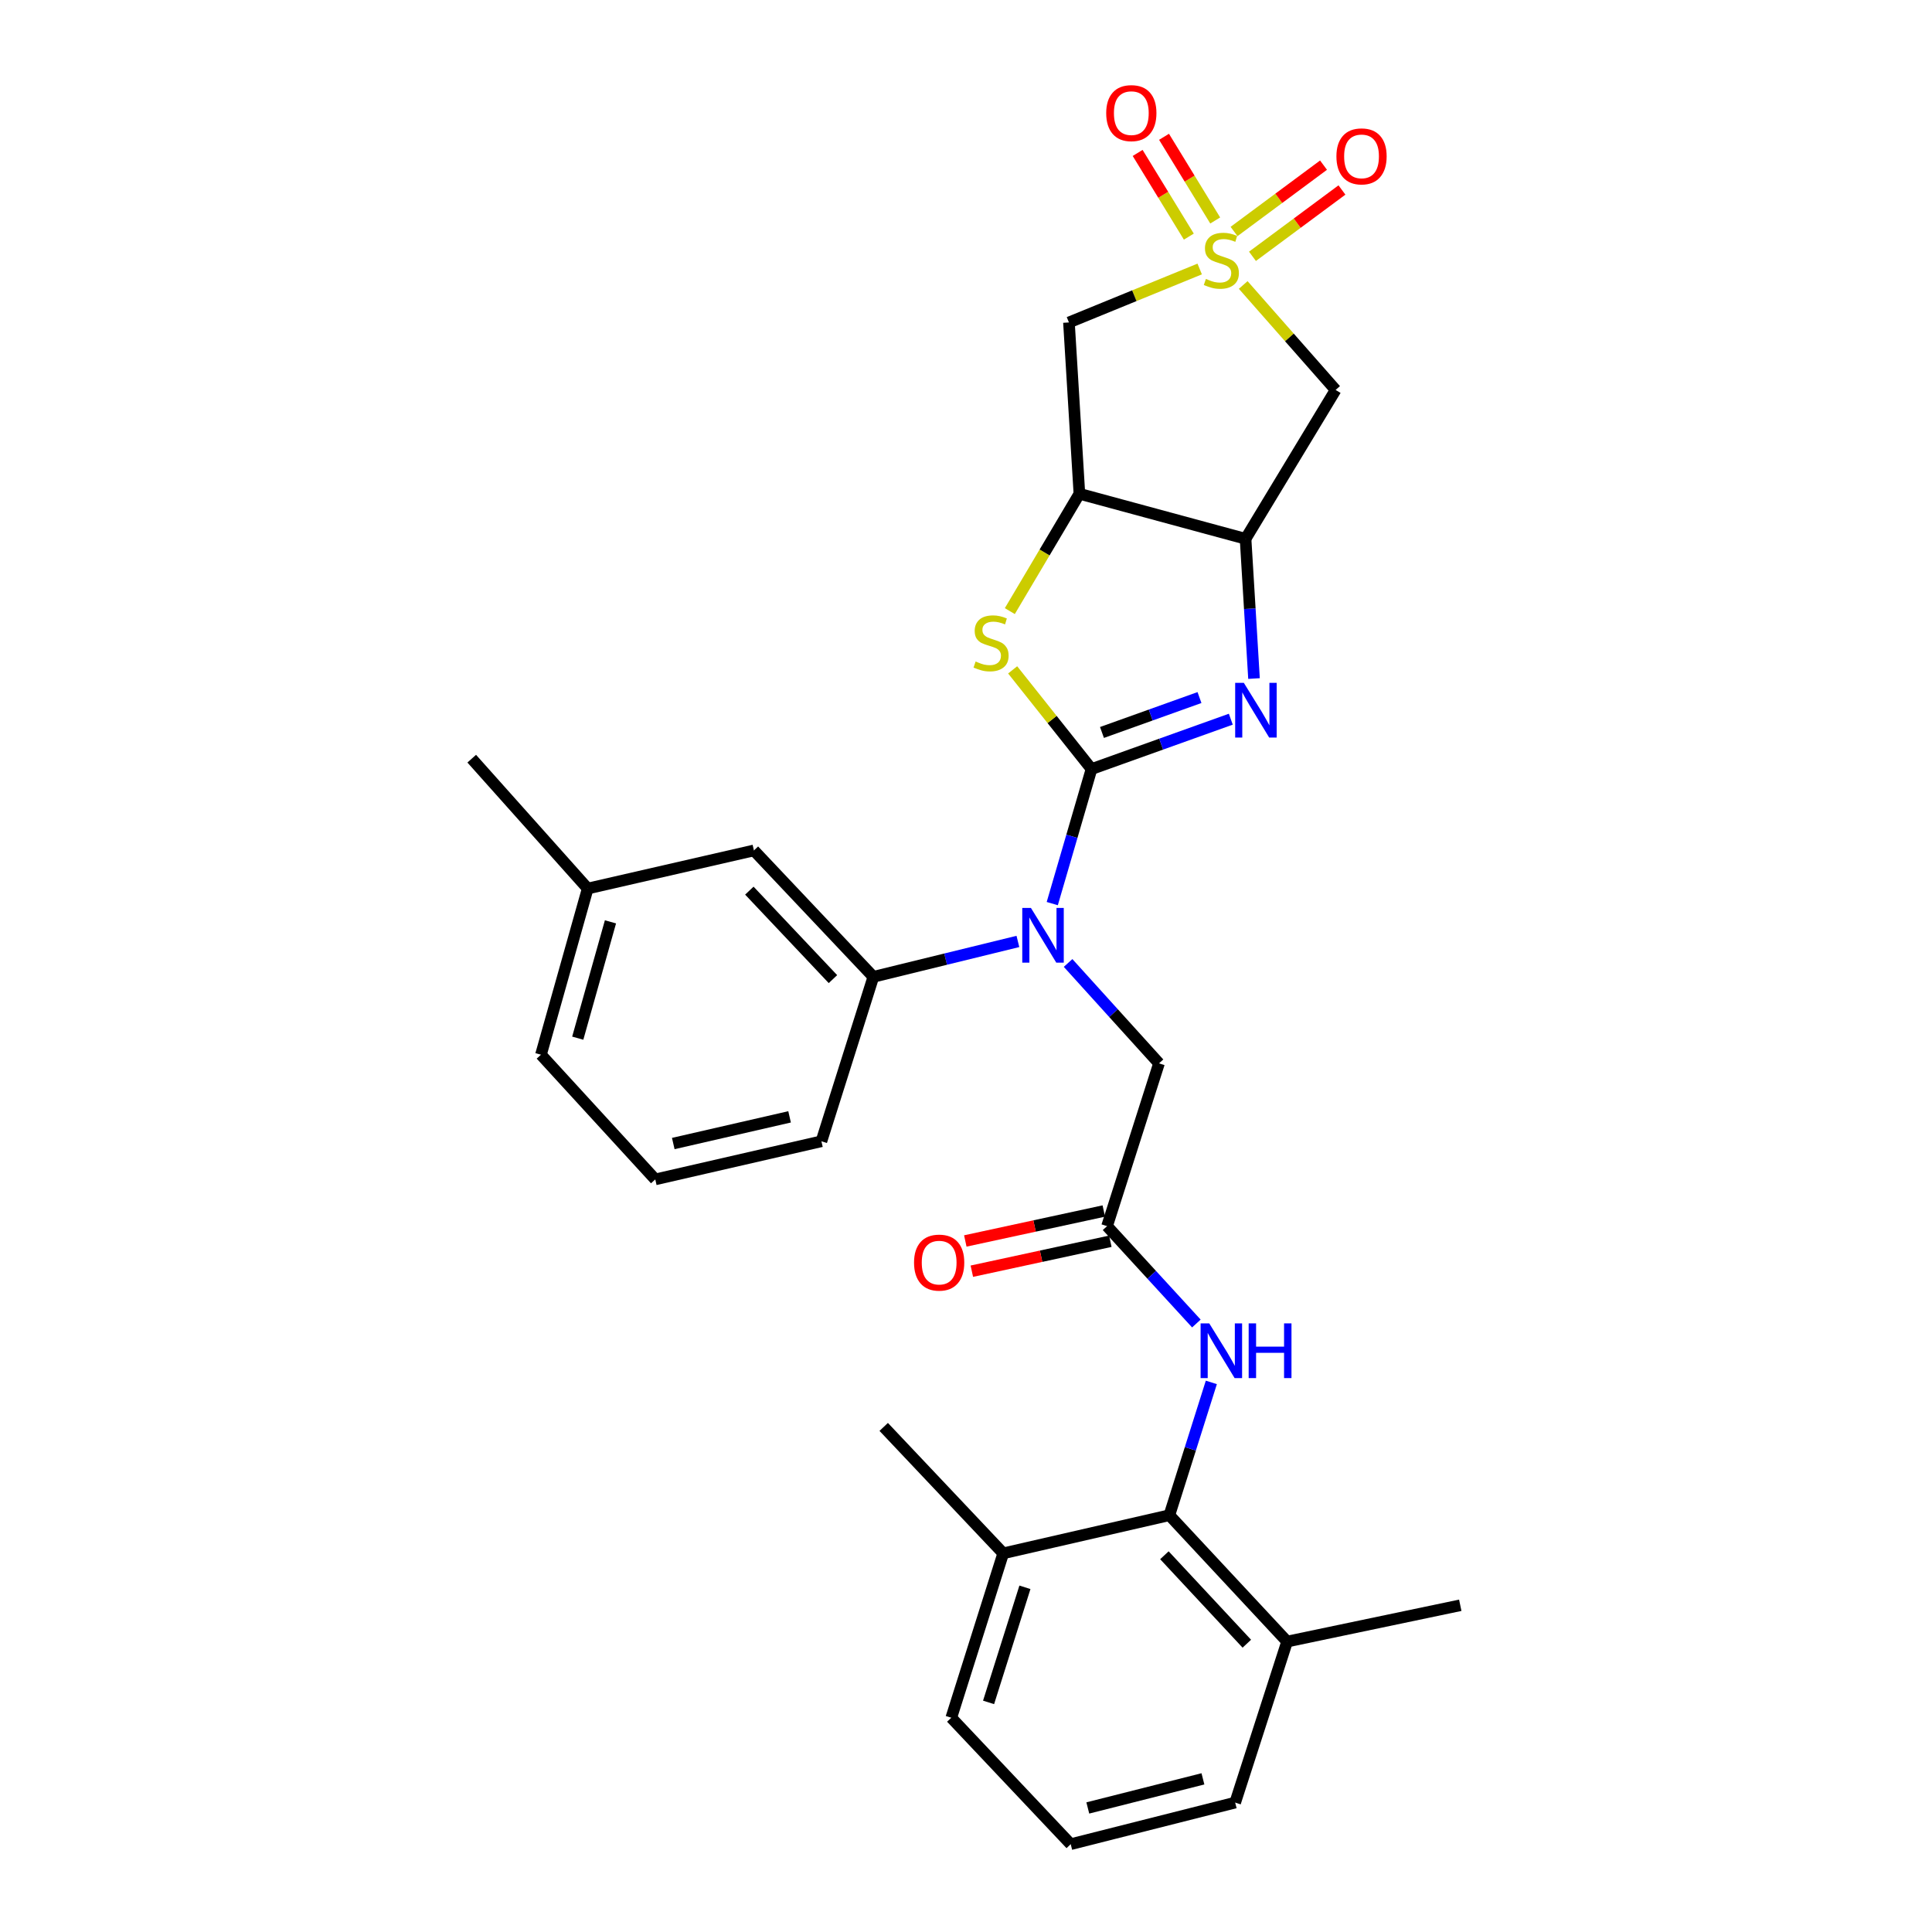 <?xml version='1.0' encoding='iso-8859-1'?>
<svg version='1.1' baseProfile='full'
              xmlns='http://www.w3.org/2000/svg'
                      xmlns:rdkit='http://www.rdkit.org/xml'
                      xmlns:xlink='http://www.w3.org/1999/xlink'
                  xml:space='preserve'
width='1000px' height='1000px' viewBox='0 0 1000 1000'>
<!-- END OF HEADER -->
<rect style='opacity:1.0;fill:#FFFFFF;stroke:none' width='1000' height='1000' x='0' y='0'> </rect>
<path class='bond-1' d='M 564.963,398.069 L 601.014,385.161' style='fill:none;fill-rule:evenodd;stroke:#000000;stroke-width:6px;stroke-linecap:butt;stroke-linejoin:miter;stroke-opacity:1' />
<path class='bond-1' d='M 601.014,385.161 L 637.064,372.253' style='fill:none;fill-rule:evenodd;stroke:#0000FF;stroke-width:6px;stroke-linecap:butt;stroke-linejoin:miter;stroke-opacity:1' />
<path class='bond-1' d='M 570.381,379.124 L 595.617,370.088' style='fill:none;fill-rule:evenodd;stroke:#000000;stroke-width:6px;stroke-linecap:butt;stroke-linejoin:miter;stroke-opacity:1' />
<path class='bond-1' d='M 595.617,370.088 L 620.852,361.053' style='fill:none;fill-rule:evenodd;stroke:#0000FF;stroke-width:6px;stroke-linecap:butt;stroke-linejoin:miter;stroke-opacity:1' />
<path class='bond-2' d='M 564.963,398.069 L 544.554,372.395' style='fill:none;fill-rule:evenodd;stroke:#000000;stroke-width:6px;stroke-linecap:butt;stroke-linejoin:miter;stroke-opacity:1' />
<path class='bond-2' d='M 544.554,372.395 L 524.145,346.72' style='fill:none;fill-rule:evenodd;stroke:#CCCC00;stroke-width:6px;stroke-linecap:butt;stroke-linejoin:miter;stroke-opacity:1' />
<path class='bond-5' d='M 564.963,398.069 L 554.806,432.886' style='fill:none;fill-rule:evenodd;stroke:#000000;stroke-width:6px;stroke-linecap:butt;stroke-linejoin:miter;stroke-opacity:1' />
<path class='bond-5' d='M 554.806,432.886 L 544.649,467.703' style='fill:none;fill-rule:evenodd;stroke:#0000FF;stroke-width:6px;stroke-linecap:butt;stroke-linejoin:miter;stroke-opacity:1' />
<path class='bond-0' d='M 620.958,139.232 L 587.121,153.066' style='fill:none;fill-rule:evenodd;stroke:#CCCC00;stroke-width:6px;stroke-linecap:butt;stroke-linejoin:miter;stroke-opacity:1' />
<path class='bond-0' d='M 587.121,153.066 L 553.285,166.9' style='fill:none;fill-rule:evenodd;stroke:#000000;stroke-width:6px;stroke-linecap:butt;stroke-linejoin:miter;stroke-opacity:1' />
<path class='bond-12' d='M 648.274,132.674 L 671.431,115.506' style='fill:none;fill-rule:evenodd;stroke:#CCCC00;stroke-width:6px;stroke-linecap:butt;stroke-linejoin:miter;stroke-opacity:1' />
<path class='bond-12' d='M 671.431,115.506 L 694.589,98.337' style='fill:none;fill-rule:evenodd;stroke:#FF0000;stroke-width:6px;stroke-linecap:butt;stroke-linejoin:miter;stroke-opacity:1' />
<path class='bond-12' d='M 638.739,119.813 L 661.897,102.645' style='fill:none;fill-rule:evenodd;stroke:#CCCC00;stroke-width:6px;stroke-linecap:butt;stroke-linejoin:miter;stroke-opacity:1' />
<path class='bond-12' d='M 661.897,102.645 L 685.055,85.477' style='fill:none;fill-rule:evenodd;stroke:#FF0000;stroke-width:6px;stroke-linecap:butt;stroke-linejoin:miter;stroke-opacity:1' />
<path class='bond-13' d='M 628.994,114.12 L 615.748,92.463' style='fill:none;fill-rule:evenodd;stroke:#CCCC00;stroke-width:6px;stroke-linecap:butt;stroke-linejoin:miter;stroke-opacity:1' />
<path class='bond-13' d='M 615.748,92.463 L 602.501,70.806' style='fill:none;fill-rule:evenodd;stroke:#FF0000;stroke-width:6px;stroke-linecap:butt;stroke-linejoin:miter;stroke-opacity:1' />
<path class='bond-13' d='M 615.337,122.474 L 602.09,100.817' style='fill:none;fill-rule:evenodd;stroke:#CCCC00;stroke-width:6px;stroke-linecap:butt;stroke-linejoin:miter;stroke-opacity:1' />
<path class='bond-13' d='M 602.09,100.817 L 588.843,79.16' style='fill:none;fill-rule:evenodd;stroke:#FF0000;stroke-width:6px;stroke-linecap:butt;stroke-linejoin:miter;stroke-opacity:1' />
<path class='bond-30' d='M 643.486,147.504 L 667.4,174.665' style='fill:none;fill-rule:evenodd;stroke:#CCCC00;stroke-width:6px;stroke-linecap:butt;stroke-linejoin:miter;stroke-opacity:1' />
<path class='bond-30' d='M 667.4,174.665 L 691.315,201.827' style='fill:none;fill-rule:evenodd;stroke:#000000;stroke-width:6px;stroke-linecap:butt;stroke-linejoin:miter;stroke-opacity:1' />
<path class='bond-3' d='M 649.073,351.216 L 646.887,315.047' style='fill:none;fill-rule:evenodd;stroke:#0000FF;stroke-width:6px;stroke-linecap:butt;stroke-linejoin:miter;stroke-opacity:1' />
<path class='bond-3' d='M 646.887,315.047 L 644.7,278.878' style='fill:none;fill-rule:evenodd;stroke:#000000;stroke-width:6px;stroke-linecap:butt;stroke-linejoin:miter;stroke-opacity:1' />
<path class='bond-4' d='M 522.678,316.309 L 540.686,285.942' style='fill:none;fill-rule:evenodd;stroke:#CCCC00;stroke-width:6px;stroke-linecap:butt;stroke-linejoin:miter;stroke-opacity:1' />
<path class='bond-4' d='M 540.686,285.942 L 558.693,255.575' style='fill:none;fill-rule:evenodd;stroke:#000000;stroke-width:6px;stroke-linecap:butt;stroke-linejoin:miter;stroke-opacity:1' />
<path class='bond-6' d='M 644.7,278.878 L 691.315,201.827' style='fill:none;fill-rule:evenodd;stroke:#000000;stroke-width:6px;stroke-linecap:butt;stroke-linejoin:miter;stroke-opacity:1' />
<path class='bond-29' d='M 644.7,278.878 L 558.693,255.575' style='fill:none;fill-rule:evenodd;stroke:#000000;stroke-width:6px;stroke-linecap:butt;stroke-linejoin:miter;stroke-opacity:1' />
<path class='bond-7' d='M 558.693,255.575 L 553.285,166.9' style='fill:none;fill-rule:evenodd;stroke:#000000;stroke-width:6px;stroke-linecap:butt;stroke-linejoin:miter;stroke-opacity:1' />
<path class='bond-11' d='M 526.864,487.287 L 489.453,496.448' style='fill:none;fill-rule:evenodd;stroke:#0000FF;stroke-width:6px;stroke-linecap:butt;stroke-linejoin:miter;stroke-opacity:1' />
<path class='bond-11' d='M 489.453,496.448 L 452.042,505.609' style='fill:none;fill-rule:evenodd;stroke:#000000;stroke-width:6px;stroke-linecap:butt;stroke-linejoin:miter;stroke-opacity:1' />
<path class='bond-14' d='M 552.84,498.43 L 576.37,524.411' style='fill:none;fill-rule:evenodd;stroke:#0000FF;stroke-width:6px;stroke-linecap:butt;stroke-linejoin:miter;stroke-opacity:1' />
<path class='bond-14' d='M 576.37,524.411 L 599.9,550.392' style='fill:none;fill-rule:evenodd;stroke:#000000;stroke-width:6px;stroke-linecap:butt;stroke-linejoin:miter;stroke-opacity:1' />
<path class='bond-8' d='M 605.263,784.274 L 616.125,749.903' style='fill:none;fill-rule:evenodd;stroke:#000000;stroke-width:6px;stroke-linecap:butt;stroke-linejoin:miter;stroke-opacity:1' />
<path class='bond-8' d='M 616.125,749.903 L 626.988,715.531' style='fill:none;fill-rule:evenodd;stroke:#0000FF;stroke-width:6px;stroke-linecap:butt;stroke-linejoin:miter;stroke-opacity:1' />
<path class='bond-17' d='M 605.263,784.274 L 666.206,849.674' style='fill:none;fill-rule:evenodd;stroke:#000000;stroke-width:6px;stroke-linecap:butt;stroke-linejoin:miter;stroke-opacity:1' />
<path class='bond-17' d='M 602.692,804.999 L 645.352,850.778' style='fill:none;fill-rule:evenodd;stroke:#000000;stroke-width:6px;stroke-linecap:butt;stroke-linejoin:miter;stroke-opacity:1' />
<path class='bond-18' d='M 605.263,784.274 L 519.265,804.002' style='fill:none;fill-rule:evenodd;stroke:#000000;stroke-width:6px;stroke-linecap:butt;stroke-linejoin:miter;stroke-opacity:1' />
<path class='bond-9' d='M 573.013,634.647 L 599.9,550.392' style='fill:none;fill-rule:evenodd;stroke:#000000;stroke-width:6px;stroke-linecap:butt;stroke-linejoin:miter;stroke-opacity:1' />
<path class='bond-10' d='M 573.013,634.647 L 596.127,659.846' style='fill:none;fill-rule:evenodd;stroke:#000000;stroke-width:6px;stroke-linecap:butt;stroke-linejoin:miter;stroke-opacity:1' />
<path class='bond-10' d='M 596.127,659.846 L 619.24,685.045' style='fill:none;fill-rule:evenodd;stroke:#0000FF;stroke-width:6px;stroke-linecap:butt;stroke-linejoin:miter;stroke-opacity:1' />
<path class='bond-16' d='M 571.321,626.823 L 535.479,634.574' style='fill:none;fill-rule:evenodd;stroke:#000000;stroke-width:6px;stroke-linecap:butt;stroke-linejoin:miter;stroke-opacity:1' />
<path class='bond-16' d='M 535.479,634.574 L 499.638,642.324' style='fill:none;fill-rule:evenodd;stroke:#FF0000;stroke-width:6px;stroke-linecap:butt;stroke-linejoin:miter;stroke-opacity:1' />
<path class='bond-16' d='M 574.705,642.471 L 538.863,650.222' style='fill:none;fill-rule:evenodd;stroke:#000000;stroke-width:6px;stroke-linecap:butt;stroke-linejoin:miter;stroke-opacity:1' />
<path class='bond-16' d='M 538.863,650.222 L 503.022,657.972' style='fill:none;fill-rule:evenodd;stroke:#FF0000;stroke-width:6px;stroke-linecap:butt;stroke-linejoin:miter;stroke-opacity:1' />
<path class='bond-15' d='M 452.042,505.609 L 390.227,440.184' style='fill:none;fill-rule:evenodd;stroke:#000000;stroke-width:6px;stroke-linecap:butt;stroke-linejoin:miter;stroke-opacity:1' />
<path class='bond-15' d='M 431.133,506.79 L 387.863,460.992' style='fill:none;fill-rule:evenodd;stroke:#000000;stroke-width:6px;stroke-linecap:butt;stroke-linejoin:miter;stroke-opacity:1' />
<path class='bond-20' d='M 452.042,505.609 L 425.164,590.727' style='fill:none;fill-rule:evenodd;stroke:#000000;stroke-width:6px;stroke-linecap:butt;stroke-linejoin:miter;stroke-opacity:1' />
<path class='bond-19' d='M 390.227,440.184 L 304.194,459.911' style='fill:none;fill-rule:evenodd;stroke:#000000;stroke-width:6px;stroke-linecap:butt;stroke-linejoin:miter;stroke-opacity:1' />
<path class='bond-23' d='M 666.206,849.674 L 639.328,933.021' style='fill:none;fill-rule:evenodd;stroke:#000000;stroke-width:6px;stroke-linecap:butt;stroke-linejoin:miter;stroke-opacity:1' />
<path class='bond-25' d='M 666.206,849.674 L 755.833,830.889' style='fill:none;fill-rule:evenodd;stroke:#000000;stroke-width:6px;stroke-linecap:butt;stroke-linejoin:miter;stroke-opacity:1' />
<path class='bond-24' d='M 519.265,804.002 L 492.387,889.102' style='fill:none;fill-rule:evenodd;stroke:#000000;stroke-width:6px;stroke-linecap:butt;stroke-linejoin:miter;stroke-opacity:1' />
<path class='bond-24' d='M 530.499,821.589 L 511.685,881.159' style='fill:none;fill-rule:evenodd;stroke:#000000;stroke-width:6px;stroke-linecap:butt;stroke-linejoin:miter;stroke-opacity:1' />
<path class='bond-26' d='M 519.265,804.002 L 457.406,738.567' style='fill:none;fill-rule:evenodd;stroke:#000000;stroke-width:6px;stroke-linecap:butt;stroke-linejoin:miter;stroke-opacity:1' />
<path class='bond-28' d='M 304.194,459.911 L 244.167,392.688' style='fill:none;fill-rule:evenodd;stroke:#000000;stroke-width:6px;stroke-linecap:butt;stroke-linejoin:miter;stroke-opacity:1' />
<path class='bond-31' d='M 304.194,459.911 L 280.001,545.918' style='fill:none;fill-rule:evenodd;stroke:#000000;stroke-width:6px;stroke-linecap:butt;stroke-linejoin:miter;stroke-opacity:1' />
<path class='bond-31' d='M 315.976,477.147 L 299.042,537.352' style='fill:none;fill-rule:evenodd;stroke:#000000;stroke-width:6px;stroke-linecap:butt;stroke-linejoin:miter;stroke-opacity:1' />
<path class='bond-21' d='M 425.164,590.727 L 339.166,610.455' style='fill:none;fill-rule:evenodd;stroke:#000000;stroke-width:6px;stroke-linecap:butt;stroke-linejoin:miter;stroke-opacity:1' />
<path class='bond-21' d='M 408.685,578.082 L 348.486,591.891' style='fill:none;fill-rule:evenodd;stroke:#000000;stroke-width:6px;stroke-linecap:butt;stroke-linejoin:miter;stroke-opacity:1' />
<path class='bond-27' d='M 339.166,610.455 L 280.001,545.918' style='fill:none;fill-rule:evenodd;stroke:#000000;stroke-width:6px;stroke-linecap:butt;stroke-linejoin:miter;stroke-opacity:1' />
<path class='bond-22' d='M 554.201,954.545 L 492.387,889.102' style='fill:none;fill-rule:evenodd;stroke:#000000;stroke-width:6px;stroke-linecap:butt;stroke-linejoin:miter;stroke-opacity:1' />
<path class='bond-32' d='M 554.201,954.545 L 639.328,933.021' style='fill:none;fill-rule:evenodd;stroke:#000000;stroke-width:6px;stroke-linecap:butt;stroke-linejoin:miter;stroke-opacity:1' />
<path class='bond-32' d='M 563.046,935.796 L 622.635,920.729' style='fill:none;fill-rule:evenodd;stroke:#000000;stroke-width:6px;stroke-linecap:butt;stroke-linejoin:miter;stroke-opacity:1' />
<path  class='atom-1' d='M 624.168 144.369
Q 624.488 144.489, 625.808 145.049
Q 627.128 145.609, 628.568 145.969
Q 630.048 146.289, 631.488 146.289
Q 634.168 146.289, 635.728 145.009
Q 637.288 143.689, 637.288 141.409
Q 637.288 139.849, 636.488 138.889
Q 635.728 137.929, 634.528 137.409
Q 633.328 136.889, 631.328 136.289
Q 628.808 135.529, 627.288 134.809
Q 625.808 134.089, 624.728 132.569
Q 623.688 131.049, 623.688 128.489
Q 623.688 124.929, 626.088 122.729
Q 628.528 120.529, 633.328 120.529
Q 636.608 120.529, 640.328 122.089
L 639.408 125.169
Q 636.008 123.769, 633.448 123.769
Q 630.688 123.769, 629.168 124.929
Q 627.648 126.049, 627.688 128.009
Q 627.688 129.529, 628.448 130.449
Q 629.248 131.369, 630.368 131.889
Q 631.528 132.409, 633.448 133.009
Q 636.008 133.809, 637.528 134.609
Q 639.048 135.409, 640.128 137.049
Q 641.248 138.649, 641.248 141.409
Q 641.248 145.329, 638.608 147.449
Q 636.008 149.529, 631.648 149.529
Q 629.128 149.529, 627.208 148.969
Q 625.328 148.449, 623.088 147.529
L 624.168 144.369
' fill='#CCCC00'/>
<path  class='atom-2' d='M 643.803 353.438
L 653.083 368.438
Q 654.003 369.918, 655.483 372.598
Q 656.963 375.278, 657.043 375.438
L 657.043 353.438
L 660.803 353.438
L 660.803 381.758
L 656.923 381.758
L 646.963 365.358
Q 645.803 363.438, 644.563 361.238
Q 643.363 359.038, 643.003 358.358
L 643.003 381.758
L 639.323 381.758
L 639.323 353.438
L 643.803 353.438
' fill='#0000FF'/>
<path  class='atom-3' d='M 504.977 342.39
Q 505.297 342.51, 506.617 343.07
Q 507.937 343.63, 509.377 343.99
Q 510.857 344.31, 512.297 344.31
Q 514.977 344.31, 516.537 343.03
Q 518.097 341.71, 518.097 339.43
Q 518.097 337.87, 517.297 336.91
Q 516.537 335.95, 515.337 335.43
Q 514.137 334.91, 512.137 334.31
Q 509.617 333.55, 508.097 332.83
Q 506.617 332.11, 505.537 330.59
Q 504.497 329.07, 504.497 326.51
Q 504.497 322.95, 506.897 320.75
Q 509.337 318.55, 514.137 318.55
Q 517.417 318.55, 521.137 320.11
L 520.217 323.19
Q 516.817 321.79, 514.257 321.79
Q 511.497 321.79, 509.977 322.95
Q 508.457 324.07, 508.497 326.03
Q 508.497 327.55, 509.257 328.47
Q 510.057 329.39, 511.177 329.91
Q 512.337 330.43, 514.257 331.03
Q 516.817 331.83, 518.337 332.63
Q 519.857 333.43, 520.937 335.07
Q 522.057 336.67, 522.057 339.43
Q 522.057 343.35, 519.417 345.47
Q 516.817 347.55, 512.457 347.55
Q 509.937 347.55, 508.017 346.99
Q 506.137 346.47, 503.897 345.55
L 504.977 342.39
' fill='#CCCC00'/>
<path  class='atom-6' d='M 533.604 469.943
L 542.884 484.943
Q 543.804 486.423, 545.284 489.103
Q 546.764 491.783, 546.844 491.943
L 546.844 469.943
L 550.604 469.943
L 550.604 498.263
L 546.724 498.263
L 536.764 481.863
Q 535.604 479.943, 534.364 477.743
Q 533.164 475.543, 532.804 474.863
L 532.804 498.263
L 529.124 498.263
L 529.124 469.943
L 533.604 469.943
' fill='#0000FF'/>
<path  class='atom-11' d='M 625.908 684.979
L 635.188 699.979
Q 636.108 701.459, 637.588 704.139
Q 639.068 706.819, 639.148 706.979
L 639.148 684.979
L 642.908 684.979
L 642.908 713.299
L 639.028 713.299
L 629.068 696.899
Q 627.908 694.979, 626.668 692.779
Q 625.468 690.579, 625.108 689.899
L 625.108 713.299
L 621.428 713.299
L 621.428 684.979
L 625.908 684.979
' fill='#0000FF'/>
<path  class='atom-11' d='M 646.308 684.979
L 650.148 684.979
L 650.148 697.019
L 664.628 697.019
L 664.628 684.979
L 668.468 684.979
L 668.468 713.299
L 664.628 713.299
L 664.628 700.219
L 650.148 700.219
L 650.148 713.299
L 646.308 713.299
L 646.308 684.979
' fill='#0000FF'/>
<path  class='atom-13' d='M 691.727 80.937
Q 691.727 74.137, 695.087 70.337
Q 698.447 66.537, 704.727 66.537
Q 711.007 66.537, 714.367 70.337
Q 717.727 74.137, 717.727 80.937
Q 717.727 87.817, 714.327 91.737
Q 710.927 95.617, 704.727 95.617
Q 698.487 95.617, 695.087 91.737
Q 691.727 87.857, 691.727 80.937
M 704.727 92.417
Q 709.047 92.417, 711.367 89.537
Q 713.727 86.617, 713.727 80.937
Q 713.727 75.377, 711.367 72.577
Q 709.047 69.737, 704.727 69.737
Q 700.407 69.737, 698.047 72.537
Q 695.727 75.337, 695.727 80.937
Q 695.727 86.657, 698.047 89.537
Q 700.407 92.417, 704.727 92.417
' fill='#FF0000'/>
<path  class='atom-14' d='M 572.571 58.55
Q 572.571 51.75, 575.931 47.95
Q 579.291 44.15, 585.571 44.15
Q 591.851 44.15, 595.211 47.95
Q 598.571 51.75, 598.571 58.55
Q 598.571 65.43, 595.171 69.35
Q 591.771 73.23, 585.571 73.23
Q 579.331 73.23, 575.931 69.35
Q 572.571 65.47, 572.571 58.55
M 585.571 70.03
Q 589.891 70.03, 592.211 67.15
Q 594.571 64.23, 594.571 58.55
Q 594.571 52.99, 592.211 50.19
Q 589.891 47.35, 585.571 47.35
Q 581.251 47.35, 578.891 50.15
Q 576.571 52.95, 576.571 58.55
Q 576.571 64.27, 578.891 67.15
Q 581.251 70.03, 585.571 70.03
' fill='#FF0000'/>
<path  class='atom-17' d='M 473.107 653.52
Q 473.107 646.72, 476.467 642.92
Q 479.827 639.12, 486.107 639.12
Q 492.387 639.12, 495.747 642.92
Q 499.107 646.72, 499.107 653.52
Q 499.107 660.4, 495.707 664.32
Q 492.307 668.2, 486.107 668.2
Q 479.867 668.2, 476.467 664.32
Q 473.107 660.44, 473.107 653.52
M 486.107 665
Q 490.427 665, 492.747 662.12
Q 495.107 659.2, 495.107 653.52
Q 495.107 647.96, 492.747 645.16
Q 490.427 642.32, 486.107 642.32
Q 481.787 642.32, 479.427 645.12
Q 477.107 647.92, 477.107 653.52
Q 477.107 659.24, 479.427 662.12
Q 481.787 665, 486.107 665
' fill='#FF0000'/>
</svg>
